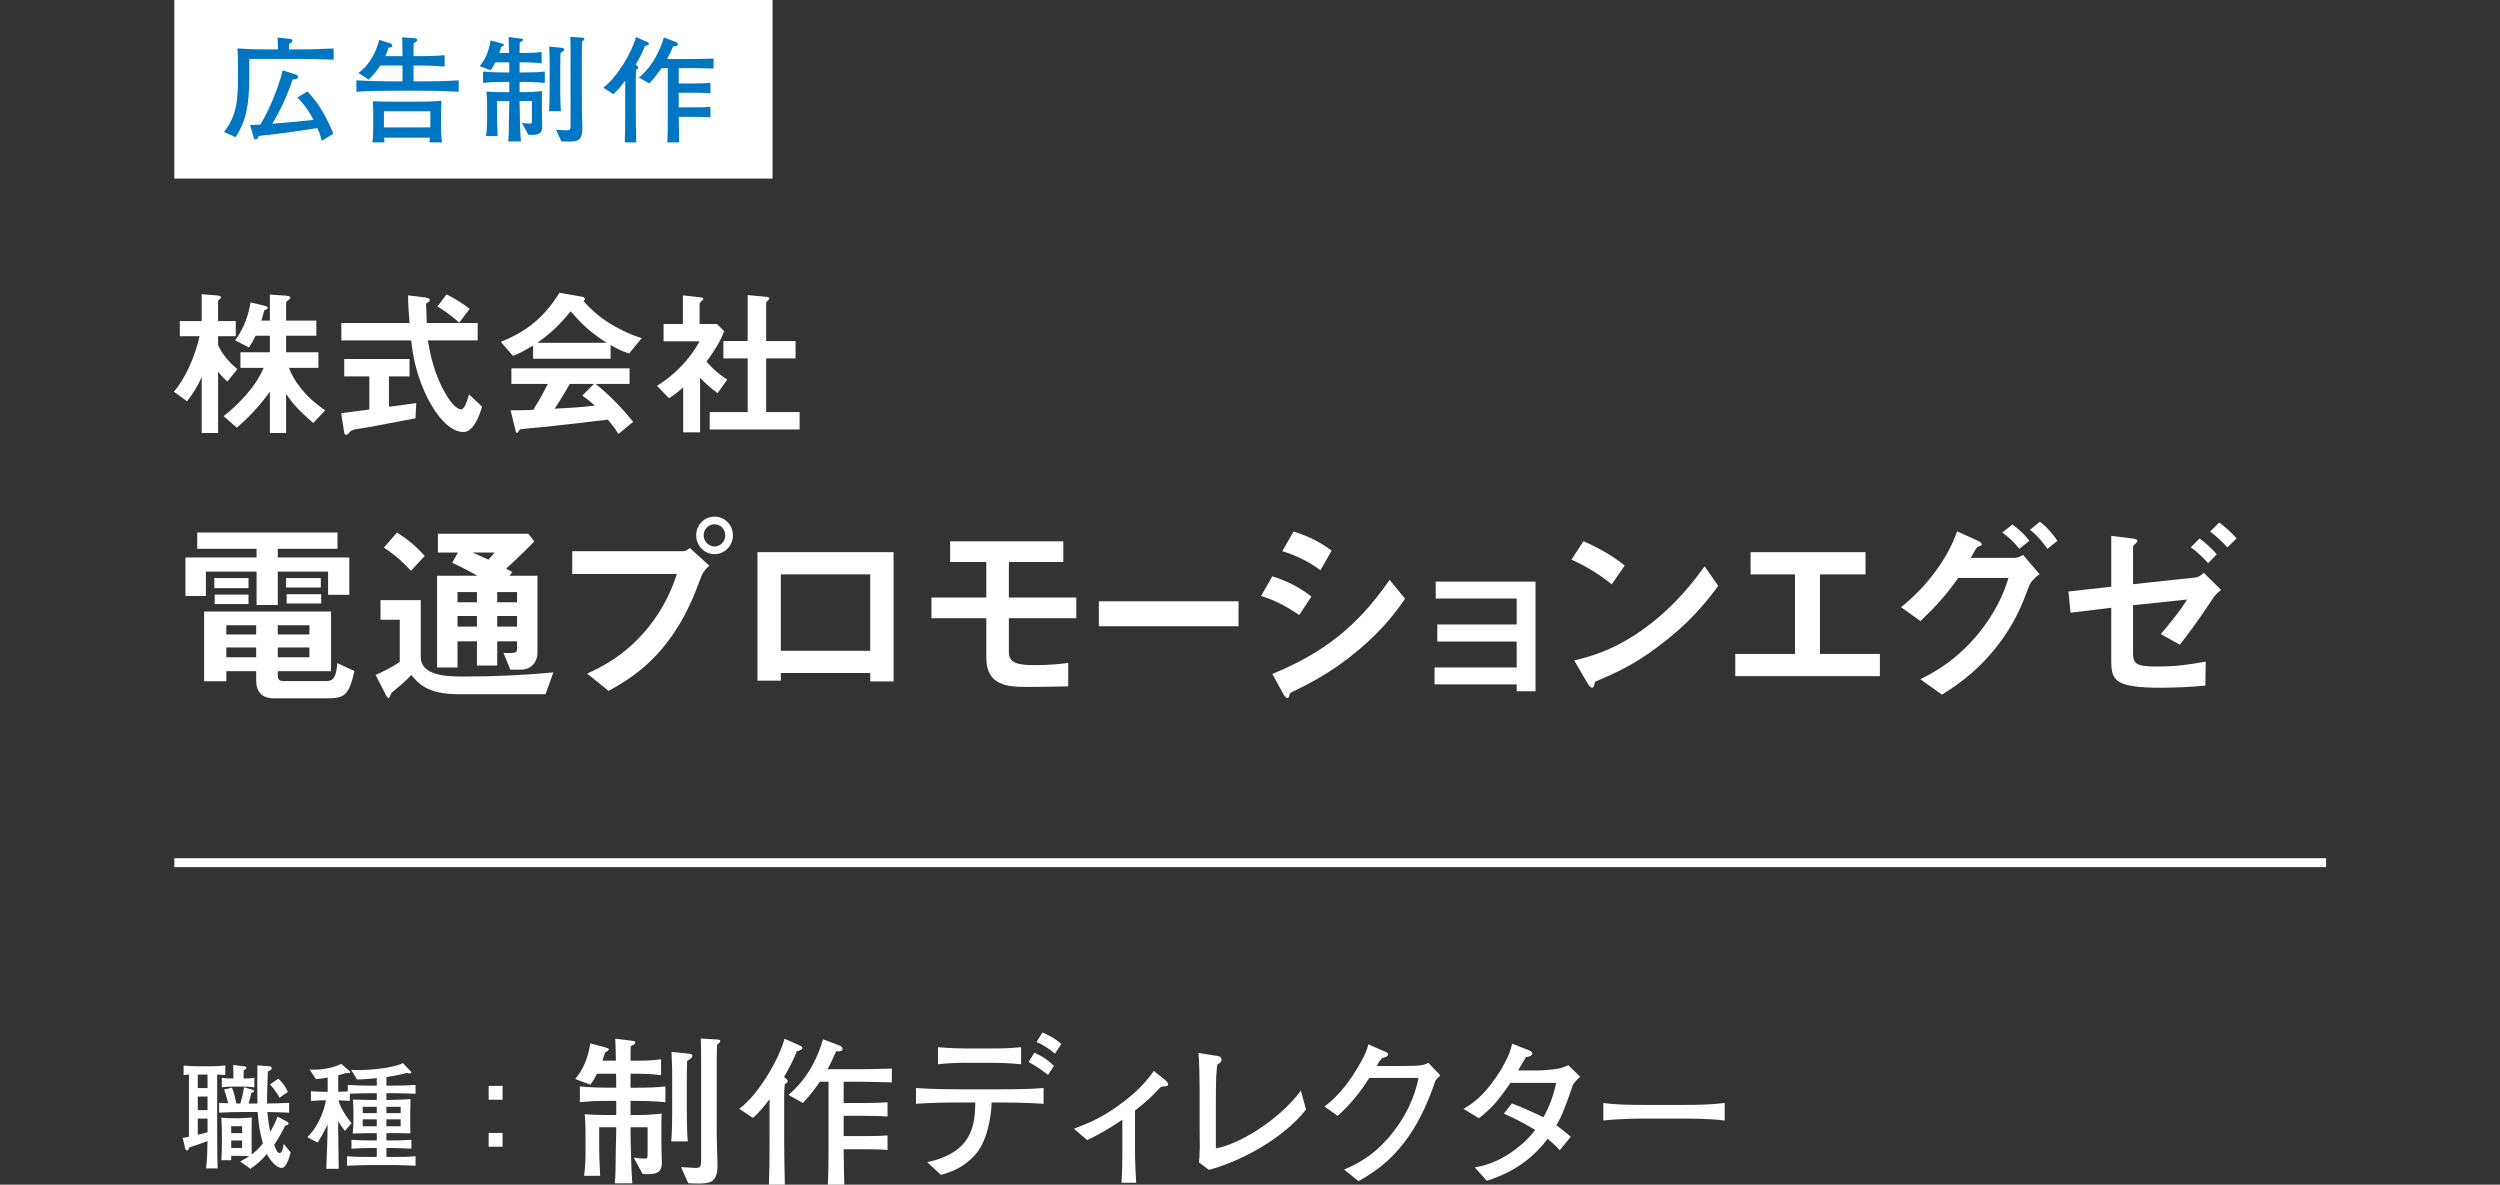 <?xml version="1.0" encoding="UTF-8"?>
<svg id="_レイヤー_2" xmlns="http://www.w3.org/2000/svg" version="1.1" viewBox="0 0 280 132.68">
  <rect x="0" y="0" width="280" height="132.68" fill="#333333" stroke="none"/>
  <!-- Generator: Adobe Illustrator 29.3.1, SVG Export Plug-In . SVG Version: 2.1.0 Build 151)  -->
  <defs>
    <style>
      .st0 {
        fill: #fff;
      }

      .st1 {
        fill: none;
        stroke: #fff;
        stroke-miterlimit: 10;
      }

      .st2 {
        fill: #0075c2;
      }
    </style>
  </defs>
  <g id="_レイヤー_1-2">
    <line class="st1" x1="260.524" y1="96.62" x2="19.525" y2="96.62"/>
    <path class="st0" d="M24.83,120.384c-.377-.013-.416-.026-.507-.026v5.278c0,1.365,0,4.03.064,5.226h-1.312c.13-.832.155-2.236.169-3.068-.377.169-1.781.637-2.055.715-.013.091-.078.338-.247.338-.104,0-.155-.039-.233-.351l-.247-1.053c.455-.078.507-.078.702-.13v-6.956c-.195.013-.286.013-.599.052v-1.066c.533.052,1.054.078,1.586.078h1.431c.52,0,.949-.013,1.65-.091v1.066c-.116,0-.143,0-.402-.013h0ZM23.244,120.358h-1.093v1.508h1.093s0-1.508,0-1.508ZM23.244,122.815h-1.093v1.521h1.093s0-1.521,0-1.521ZM23.244,125.286h-1.093v1.807c.352-.065.43-.091,1.093-.286,0,0,0-1.521,0-1.521ZM31.538,130.811c-.572,0-1.274-.819-1.638-1.56-.546.624-1.157,1.209-1.859,1.651l-1.145-.819c.494-.247.78-.429,1.027-.585-.663-.039-.741-.039-.975-.039h-1.054v.481h-1.104c.025-.377.064-.988.064-1.794v-.729c0-.702-.013-1.56-.064-2.236.416.052,1.001.065,1.443.065h.61c.26,0,1.118-.065,1.365-.091-.026.533-.026.676-.026,1.937v.884c0,.715.014,1.3.014,1.326.286-.221.779-.624,1.248-1.248-.338-1.144-.507-2.327-.585-3.51h-1.756c-.454,0-1.677.026-2.561.078v-1.105c.468.026.572.039,1.014.052-.169-.715-.338-1.183-.455-1.547l.885-.208c.233.585.402,1.339.493,1.781h.442c.195-.663.299-1.131.416-1.82l.858.247c.155.039.26.078.26.182,0,.13-.208.182-.312.208-.052.247-.155.741-.299,1.183h.988c-.013-.819-.026-3.471,0-4.277l1.353.104c.064,0,.246.052.246.208,0,.117-.077.182-.13.221-.039.026-.26.13-.299.156-.091,2.301-.104,2.821-.091,3.588.403,0,1.612-.026,2.47-.078v1.105c-.767-.039-1.183-.052-2.431-.078.078,1.014.195,1.638.325,2.223.533-.962.676-1.339.806-1.703l1.04.546c.13.065.195.195.195.26,0,.117-.156.156-.377.208-.338.663-.663,1.313-1.235,2.145.208.559.39.923.611.923.208,0,.402-.403.455-1.04l.779.962c-.324,1.352-.715,1.742-1.014,1.742h.003ZM27.274,121.698h-1.235c-.078,0-.533,0-1.196.078v-1.066c.364.078.768.078,1.3.078,0-.286-.025-1.339-.025-1.521l1.17.156c.233.026.299.065.299.143,0,.182-.156.247-.299.299v.923c.364,0,.819,0,1.196-.078v1.066c-.469-.052-.963-.078-1.209-.078h-.001ZM27.118,126.131h-1.223v.78h1.223v-.78ZM27.118,127.73h-1.223v.845h1.223s0-.845,0-.845ZM31.303,122.946c-.155-.312-.468-.767-.663-1.014-.052-.078-.351-.416-.402-.481l.936-.637c.469.377.962,1.144,1.066,1.482,0,0-.937.65-.937.65Z"/>
    <path class="st0" d="M43.978,130.486h-2.573c-.846,0-1.69.039-2.535.078v-1.066c.779.078,1.703.078,2.535.078h.793v-1.001h-.624c-.481,0-1.482.026-2.21.078v-.988c.896.052,1.716.065,2.21.065h.624v-.819h-.572c-.234,0-1.3.026-2.132.039.064-.416.091-1.079.091-1.209v-1.3c0-.364-.026-.936-.065-1.287,1.586.039,1.755.039,2.249.039h.43v-.754h-.754c-.768,0-2.028.039-2.263.052v.819c-.39-.039-.598-.052-1.273-.078.182.754.806,1.768,1.469,2.574l-.754.858c-.469-.65-.521-.728-.741-1.079-.013.156-.013.364-.013.676.013,1.352.052,3.653.064,4.641h-1.391c.104-2.457.104-2.704.155-4.94-.272.546-.884,1.69-1.131,2.002l-1.157-.598c.871-.754,1.847-2.574,2.094-4.134h-.234c-.247,0-.936.026-1.443.078v-1.092c.481.039,1.132.065,1.443.065h.429v-1.599c-.585.104-1.026.156-1.312.182l-.702-1.066c1.651.065,2.886-.312,3.536-.65l.937.819c.025.013.064.065.064.117,0,.091-.104.117-.169.117-.078,0-.182-.026-.26-.039-.156.052-.43.143-.91.26v1.859c.546-.013.988-.039,1.066-.052v-.715c1.014.052,1.937.078,2.496.078h.754v-.845c-.065,0-1.417.156-2.21.156l-.663-1.079c.208.013.441.026.779.026,1.132,0,3.771-.182,5.019-.78l.871.91c.052.052.064.078.064.13,0,.091-.116.117-.194.117-.117,0-.208-.039-.273-.065-.728.221-2.197.455-2.313.468v.962h.728c.845,0,1.69-.026,2.535-.078v.988c-.715-.039-1.911-.065-2.535-.065h-.728v.754h.546c.598,0,1.495-.052,2.158-.091-.014.546-.039.949-.039,1.326v1.586c0,.221.025.689.025.923-.455-.026-1.664-.026-2.21-.026h-.48v.819h.559c.13,0,.988,0,2.236-.065v.988c-.638-.039-1.69-.078-2.236-.078h-.559v1.001h.701c.819,0,1.769,0,2.562-.078v1.066c-1.053-.052-2.041-.078-2.562-.078h-.002ZM42.198,123.959h-1.573v.715h1.573v-.715ZM42.198,125.364h-1.573v.78h1.573v-.78ZM44.875,123.959h-1.599v.715h1.599s0-.715,0-.715ZM44.875,125.364h-1.599v.78h1.599s0-.78,0-.78Z"/>
    <path class="st0" d="M56.289,121.62v1.547h-1.561v-1.547h1.561ZM56.289,126.885v1.547h-1.561v-1.547s1.561,0,1.561,0Z"/>
    <path class="st0" d="M71.286,123.299h-.666v1.584h.702c.919,0,1.854-.054,2.791-.162-.036.252-.036.36-.036,1.278v1.981c0,.684.019.774.036,1.584l.019.576c.035,1.297-.757,1.369-1.765,1.369-.145,0-.252-.018-.396-.036l-.99-1.818c.324.036.811.108,1.206.108.343,0,.343-.054.343-.594v-2.917h-1.909v.288c0,1.098.09,4.987.198,5.996h-1.963c.091-.864.091-1.639.108-3.493,0-.378.054-2.125.054-2.467v-.324h-1.908v2.322c0,.829.018,1.333.108,3.115h-1.801c.162-1.081.162-2.467.162-2.485v-2.376c0-.792-.036-1.423-.09-2.035.99.09,2.484.09,3.024.09h.504v-1.584h-.882c-1.062,0-2.125.036-3.188.144v-1.765c1.099.126,2.701.144,3.188.144h.882v-.612c0-.18,0-.252-.018-.954h-2.143c-.378.774-.595,1.044-.738,1.225l-1.692-.63c.99-1.152,1.458-2.557,1.692-3.997l1.656.45c.307.09.414.108.414.234s-.306.288-.414.324c-.09.288-.126.36-.306.936h1.512c-.018-1.152-.035-1.638-.071-2.467l1.729.216c.45.054.504.054.504.216,0,.126-.018.144-.504.414-.019.252-.019,1.549-.019,1.621h.793c.864,0,1.746-.036,2.628-.162v1.783c-1.134-.162-2.538-.162-2.628-.162h-.793v1.566h.666c1.081,0,2.161-.018,3.241-.144v1.765c-1.404-.144-3.097-.144-3.241-.144h0ZM76.957,118.834c-.018.414-.036,1.818-.036,2.323v3.079c0,.234.019,2.935.108,3.601h-1.854c.054-.486.108-1.692.108-3.259v-3.907c0-.684,0-1.152-.072-2.863l1.729.18c.468.054.612.09.612.27,0,.126-.126.27-.595.576ZM80.559,116.799c-.162.144-.181.162-.252.252-.036.667-.036,1.783-.036,2.521v4.465c0,2.755,0,3.961.036,4.681.018.486.054,1.279.054,1.783,0,1.98-.864,2.053-2.196,2.053-.505,0-.793-.018-1.081-.036l-.81-1.801c.162.018,1.512.09,1.603.09.647,0,.647-.162.647-1.026v-10.461c0-.415,0-2.323-.036-3.007l1.783.108c.233.018.396.018.396.18,0,.09-.071.162-.107.198h-.001Z"/>
    <path class="st0" d="M89.249,117.736c-.432,1.098-.954,2.07-1.44,2.881.253.198.414.36.414.468,0,.144-.126.234-.323.324-.055.396-.072.954-.072,1.369v4.825c0,1.692.036,3.385.072,5.078h-1.783c.055-1.458.072-2.629.072-5.078v-4.501c-.576.774-1.08,1.405-1.854,2.107l-1.549-1.026c2.053-1.458,4.447-5.456,5.078-7.851l1.765.792c.144.054.233.144.233.234,0,.18-.198.306-.612.378h-.001ZM96.2,121.157h-1.71v2.376h2.593c.612,0,1.44-.018,2.322-.072v1.584c-.666-.036-1.477-.072-2.305-.072h-2.61v2.269h2.503c.972,0,1.71-.018,2.412-.072v1.621c-.342-.018-.99-.072-2.395-.072h-2.521c.036,2.413.036,2.683.071,3.961h-1.836c.036-1.099.072-2.071.072-3.835v-7.688h-.973c-.198.288-.973,1.404-1.891,2.376l-1.62-.9c2.358-1.999,3.385-4.574,3.871-6.23l1.818.684c.162.054.36.198.36.378,0,.216-.198.288-.414.288h-.307c-.342.811-.594,1.314-.954,1.999h3.493c.486,0,1.422,0,3.709-.072v1.548c-1.351-.036-2.863-.072-3.691-.072h.003Z"/>
    <path class="st0" d="M112.057,123.479h-.99c-.036,1.53-.504,4.447-1.908,5.924-1.081,1.152-2.233,1.782-3.781,2.178l-1.53-1.422c5.186-1.098,5.348-4.339,5.383-6.68h-1.872c-1.603,0-3.187.036-4.771.144v-1.765c1.639.126,4.033.144,4.771.144h4.699c1.603,0,3.223-.018,4.825-.144v1.765c-2.088-.144-4.627-.144-4.825-.144h-.001ZM111.229,119.032h-3.079c-1.026,0-2.07.054-3.097.162v-1.908c1.08.108,2.629.144,3.097.144h3.079c1.044,0,2.089-.036,3.133-.144v1.908c-1.351-.144-3.024-.162-3.133-.162ZM117.387,120.382c-.883-.648-1.171-.864-2.179-1.44l.647-1.044c.883.414,1.459.756,2.179,1.494l-.647.99ZM118.16,118.006c-.396-.324-1.224-.972-2.07-1.296l.666-1.081c.396.18,1.423.648,2.107,1.296l-.703,1.081Z"/>
    <path class="st0" d="M130.365,121.679c-.217.018-.36.036-.522.216-.666.72-1.152,1.26-2.719,2.484v5.15c0,.594.09,2.232.126,2.935h-1.639c.055-1.098.09-1.818.09-2.881v-4.177c-1.566,1.062-2.502,1.584-3.942,2.287l-1.477-1.279c1.818-.702,3.259-1.26,5.636-3.079,1.836-1.422,2.484-2.287,3.312-3.385l1.242.99c.145.126.36.306.36.486,0,.198-.108.216-.468.252h.001Z"/>
    <path class="st0" d="M135.402,131.023l-1.116-.828c.036-.414.072-.72.09-1.783,0-.324-.018-1.692-.018-1.98v-4.393c0-.864-.036-3.331-.126-4.105l2.07.324c.252.036.504.09.504.45,0,.198-.054.234-.468.54-.108.918-.162,1.26-.162,4.321v5.042c2.322-.342,6.968-3.007,9.524-6.464l.576,2.125c-2.502,3.187-7.22,5.78-10.875,6.752h.001Z"/>
    <path class="st0" d="M160.785,120.995c-1.423,4.141-3.547,8.588-8.643,11.29l-1.603-1.296c1.368-.594,3.457-1.531,5.6-4.339,2.017-2.665,2.503-4.844,2.736-5.924h-5.51c-.882,1.368-1.908,2.791-3.547,4.249l-1.477-1.044c.505-.396,1.765-1.351,3.169-3.475.648-1.008,1.531-2.449,1.747-3.493l1.963.864c.126.054.252.126.252.252,0,.18-.217.288-.288.306-.234.072-.307.054-.522.27-.216.216-.198.288-.468.738h2.845c2.179,0,2.448-.108,2.935-.36l1.332,1.404c-.288.306-.306.324-.521.558h0Z"/>
    <path class="st0" d="M176.175,121.481c-1.009,3.007-1.404,3.763-1.854,4.555.63.45,1.026.792,1.603,1.278l-1.225,1.513c-.414-.468-.883-.882-1.368-1.279-2.305,3.079-5.15,4.16-6.807,4.7l-1.351-1.495c.847-.162,2.701-.504,4.934-2.323.685-.54,1.297-1.17,1.837-1.873-.721-.432-1.927-1.134-3.511-1.836l.899-1.134c.955.324,3.079,1.314,3.529,1.548.685-1.188,1.135-2.502,1.44-3.853h-5.131c-1.495,2.179-2.161,2.881-3.529,3.961l-1.729-1.044c.702-.414,2.053-1.207,3.637-3.529.45-.648,1.135-1.765,1.53-2.809.162-.432.217-.685.271-.973l1.963.774c.107.036.306.162.306.324,0,.252-.396.378-.72.414-.145.216-.811,1.404-.864,1.495h2.196c.324,0,1.404-.054,2.232-.198.54-.09.919-.27,1.188-.396l1.332,1.296c-.468.414-.558.54-.81.882l.002.002Z"/>
    <path class="st0" d="M188.431,125.28h-4.123c-.234,0-2.936,0-4.736.216v-1.963c1.351.198,2.972.216,4.736.216h4.123c1.584,0,3.169-.018,4.735-.216v1.963c-1.566-.198-3.673-.216-4.735-.216h0Z"/>
    <rect class="st0" x="19.525" width="67" height="20"/>
    <path class="st2" d="M33.508,6.602h-5.59v1.95c0,3.367-.39,5.031-1.521,6.812l-1.313-.585c1.495-1.859,1.573-3.758,1.573-6.409,0-.988,0-2.067-.065-2.951,1.287.116,2.574.116,3.861.116h.676c0-.441-.013-.884-.039-1.325l1.404.155c.143.014.247.039.247.195,0,.208-.182.273-.364.338-.013.144-.013.273-.013.637h1.157c1.066,0,2.08-.025,3.848-.104v1.261c-.858-.039-2.002-.091-3.861-.091h0ZM36.056,15.767c-.208-.701-.325-1.001-.507-1.417-2.054.312-3.614.56-6.578.871-.039.144-.117.391-.364.391-.143,0-.143-.065-.221-.312l-.377-1.287c.377-.025.689-.039,1.157-.064,1.404-2.327,2.353-5.291,2.483-6.071l1.508.48c.052.014.221.091.221.247,0,.26-.325.286-.598.299-.325.937-1.053,2.978-2.288,4.953,1.989-.155,2.249-.182,4.628-.429-.338-.649-.91-1.612-1.807-2.509l1.118-.676c1.274,1.287,2.236,3.067,2.899,4.731,0,0-1.274.793-1.274.793Z"/>
    <path class="st2" d="M47.548,10.164h-3.848c-1.261,0-2.522.025-3.783.117v-1.287c1.3.091,3.198.116,3.783.116h1.378v-1.768h-2.483c-.26.39-.689.988-1.313,1.573l-1.144-.741c1.391-1.001,2.054-2.574,2.327-3.718l1.157.377c.221.078.312.104.312.26,0,.234-.286.234-.416.234-.091.299-.169.546-.351.962h1.911c0-.846-.026-1.82-.039-2.106l1.274.091c.221.013.403.026.403.208,0,.144-.143.234-.39.352-.013.338-.013,1.079-.013,1.456h.897c.858,0,1.729-.026,2.587-.117v1.287c-1.118-.117-2.496-.117-2.587-.117h-.897v1.768h1.235c1.274,0,2.548-.025,3.822-.116v1.287c-1.651-.117-3.679-.117-3.822-.117h0ZM48.094,15.949c.039-.403.039-.455.052-.533h-5.122c.013.299.026.416.039.533h-1.365c.039-.221.065-.468.078-.729.013-.312.026-.949.026-1.118v-1.222c0-.455-.013-1.105-.052-1.534.962.039,2.145.039,2.821.039h2.119c.845,0,1.938-.013,2.743-.104-.013.233-.039,1.273-.039,1.521v1.703c0,.481.039.962.117,1.443h-1.417,0ZM48.198,12.465h-5.2v1.807h5.2v-1.807Z"/>
    <path class="st2" d="M58.676,9.176h-.481v1.145h.507c.663,0,1.339-.039,2.015-.117-.026.182-.026.26-.026.923v1.43c0,.494.013.56.026,1.145l.013.416c.026.936-.546.987-1.274.987-.104,0-.182-.013-.286-.025l-.715-1.313c.234.026.585.078.871.078.247,0,.247-.039.247-.429v-2.106h-1.378v.208c0,.793.065,3.602.143,4.329h-1.417c.065-.624.065-1.183.078-2.521,0-.273.039-1.534.039-1.781v-.234h-1.378v1.678c0,.598.013.962.078,2.249h-1.3c.117-.78.117-1.781.117-1.795v-1.716c0-.571-.026-1.026-.065-1.469.715.065,1.794.065,2.184.065h.364v-1.145h-.637c-.767,0-1.534.026-2.301.104v-1.273c.793.091,1.95.104,2.301.104h.637v-.441c0-.13,0-.183-.013-.689h-1.547c-.273.56-.429.754-.533.884l-1.222-.454c.715-.832,1.053-1.847,1.222-2.887l1.196.325c.221.065.299.078.299.169s-.221.208-.299.234c-.065.208-.091.26-.221.676h1.092c-.013-.832-.026-1.184-.052-1.781l1.248.156c.325.039.364.039.364.156,0,.091-.013.104-.364.299-.013.182-.013,1.118-.013,1.17h.572c.624,0,1.261-.026,1.898-.117v1.287c-.819-.117-1.833-.117-1.898-.117h-.572v1.131h.481c.78,0,1.56-.013,2.34-.104v1.273c-1.014-.104-2.236-.104-2.34-.104v-.003ZM62.771,5.951c-.013.3-.026,1.313-.026,1.678v2.223c0,.169.013,2.119.078,2.601h-1.339c.039-.352.078-1.223.078-2.354v-2.821c0-.494,0-.832-.052-2.066l1.248.13c.338.039.442.064.442.194,0,.092-.091.195-.429.416h0ZM65.371,4.482c-.117.104-.13.117-.182.183-.026.48-.026,1.286-.026,1.819v3.225c0,1.989,0,2.86.026,3.38.013.351.039.923.039,1.287,0,1.43-.624,1.482-1.586,1.482-.364,0-.572-.014-.78-.026l-.585-1.3c.117.013,1.092.064,1.157.064.468,0,.468-.116.468-.741v-7.553c0-.299,0-1.677-.026-2.171l1.287.078c.169.013.286.013.286.13,0,.064-.052.117-.078.143Z"/>
    <path class="st2" d="M72.235,5.158c-.312.793-.689,1.495-1.04,2.08.182.144.299.261.299.339,0,.104-.091.169-.234.233-.039.286-.052.689-.052.988v3.484c0,1.222.026,2.443.052,3.666h-1.287c.039-1.053.052-1.898.052-3.666v-3.25c-.416.559-.78,1.014-1.339,1.521l-1.118-.741c1.482-1.053,3.211-3.938,3.666-5.668l1.274.572c.104.039.169.104.169.169,0,.13-.143.221-.442.272h0ZM77.253,7.629h-1.235v1.716h1.872c.442,0,1.04-.013,1.677-.052v1.144c-.481-.025-1.066-.052-1.664-.052h-1.885v1.638h1.807c.702,0,1.235-.013,1.742-.052v1.17c-.247-.013-.715-.052-1.729-.052h-1.82c.026,1.742.026,1.938.052,2.86h-1.326c.026-.793.052-1.495.052-2.77v-5.551h-.702c-.143.208-.702,1.014-1.365,1.716l-1.17-.65c1.703-1.442,2.444-3.302,2.795-4.498l1.313.494c.117.039.26.144.26.273,0,.155-.143.208-.299.208h-.221c-.247.585-.429.949-.689,1.442h2.522c.351,0,1.027,0,2.678-.052v1.118c-.975-.026-2.067-.052-2.666-.052v.002Z"/>
    <path class="st0" d="M25.472,42.731c-.288-.252-.702-.63-1.045-1.116v6.878h-1.836v-6.266c-.414.918-.828,1.674-1.639,2.719l-1.477-1.081c1.225-1.386,2.341-3.835,2.881-6.211h-2.214v-1.693h2.449v-3.007l1.639.126c.144.019.521.036.521.217,0,.09-.072.162-.144.216s-.181.144-.181.198v2.25h1.98v1.693h-1.98v.99c.379.864,1.062,1.782,2.161,2.7l-1.116,1.387h0ZM35.086,47.377c-1.729-1.495-2.395-2.287-3.043-3.259v4.375h-1.818v-4.628c-.738,1.062-2.143,2.737-3.709,4.033l-1.477-1.296c1.603-1.225,3.619-3.295,4.483-5.401h-2.593v-1.747h3.295v-1.854h-1.603c-.396.828-.612,1.116-.738,1.314l-1.548-.792c1.08-1.494,1.512-2.971,1.729-4.249l1.53.359c.378.091.378.181.378.234,0,.108-.036.145-.18.198-.036.018-.198.09-.198.126-.145.522-.216.792-.324,1.116h.954v-2.917l1.801.126c.144.019.486.036.486.234,0,.09-.072.162-.145.198-.288.233-.324.252-.324.342v2.017h3.386v1.692h-3.386v1.854h3.619v1.747h-3.295c.45,1.26,1.657,3.15,4.052,4.753l-1.333,1.423v.002Z"/>
    <path class="st0" d="M46.533,46.854c-1.566.306-5.222.99-5.239.99-.181.036-1.062.162-1.261.198-.414.072-.666.126-.864.342-.234.271-.252.307-.378.307-.072,0-.216-.036-.234-.198l-.342-2.215c.99-.126,1.62-.216,3.15-.414v-3.709h-2.809v-1.944h7.311v1.944h-2.305v3.403c1.17-.145,1.549-.198,3.061-.414,0,0-.09,1.71-.09,1.71ZM51.898,48.385c-1.944,0-3.654-2.917-4.321-4.447-1.116-2.521-1.35-4.375-1.53-5.815h-7.814v-1.944h7.635c-.108-1.44-.162-2.071-.162-3.098l1.62.198c.505.054.811.108.811.36,0,.09-.054.144-.198.216-.198.108-.216.181-.216.252.054,1.081.054,1.351.072,2.071h5.707v1.944h-5.581c.198,1.17.612,3.691,2.053,6.086.684,1.152,1.278,1.639,1.692,1.639.396,0,.756-1.261.864-1.675l1.458,1.368c-.144.54-.828,2.845-2.089,2.845h0ZM51.43,36.142c-.9-.847-1.891-1.477-2.431-1.818l1.008-1.351c.9.432,1.711.936,2.594,1.62,0,0-1.171,1.549-1.171,1.549Z"/>
    <path class="st0" d="M70.456,39.599c-.918-.307-1.53-.648-2.07-.954v1.53h-8.679v-1.477c-.919.558-1.459.828-2.251,1.17l-1.368-1.584c3.061-1.206,4.934-2.881,6.572-5.492l2.574.45c.145.019.271.108.271.234,0,.108-.072.198-.162.234.882,1.008,1.908,1.872,3.043,2.574.63.378,2.07,1.171,3.493,1.585l-1.423,1.729h0ZM69.268,48.602c-.18-.271-.396-.667-1.188-1.603-2.467.306-6.518.756-7.04.81-.378.036-2.286.198-2.719.271-.09.018-.144.054-.18.126-.108.216-.162.27-.216.27-.055,0-.145-.071-.162-.162l-.576-2.358c1.134,0,1.638-.018,2.538-.054.45-.721.828-1.351,1.639-2.899h-4.087v-1.746h13.233v1.746h-3.799c1.549,1.225,3.133,2.881,4.195,4.25l-1.639,1.351v-.002ZM63.92,34.863c-1.296,1.584-2.251,2.467-3.727,3.528h7.742c-1.53-1.008-2.593-1.836-4.016-3.528h0ZM65.217,44.315l1.296-1.314h-2.7c-.847,1.495-1.369,2.287-1.693,2.773,1.513-.072,3.007-.162,4.502-.343-.252-.233-.685-.63-1.404-1.116h0Z"/>
    <path class="st0" d="M80.372,44.027c-.541-.396-1.207-.9-1.963-1.729v6.122h-1.891v-5.041c-.612.54-.99.846-1.585,1.224l-1.35-1.386c1.98-1.225,3.637-2.936,4.771-4.987h-4.033v-1.945h2.16v-3.205l2.089.234c.107.018.198.072.198.162,0,.072-.072.145-.126.18-.253.252-.288.288-.288.36v2.269h1.944l.811.811c-.271.685-.667,1.62-1.981,3.403.847.972,1.459,1.458,2.323,2.017l-1.08,1.512h0ZM79.49,48.097v-1.944h4.249v-6.014h-2.719v-1.944h2.719v-5.149l2.215.216c.09,0,.198.071.198.162,0,.054-.036.126-.09.18-.145.145-.252.234-.252.306v4.286h3.295v1.944h-3.295v6.014h3.745v1.944h-10.065Z"/>
    <path class="st0" d="M36.745,66.618v-2.597h-5.633v3.74h-2.377v-3.74h-5.677v2.729h-2.288v-4.312h7.965v-.969h-6.645v-1.826h15.71v1.826h-6.688v.969h8.009v4.181h-2.376ZM36.613,78.214h-5.941c-1.32,0-1.98-.704-1.98-2.024v-1.013h-3.344v1.122h-2.486v-7.811h14.214v6.688h-5.963v.44c0,.439.11.66.638.66h4.775c.726,0,1.122-.265,1.254-2.003l1.914.881c-.616,2.75-1.122,3.059-3.08,3.059h0ZM24.004,65.87v-1.123h3.829v1.123h-3.829ZM24.048,67.652v-1.057h3.785v1.057h-3.785ZM28.691,70.028h-3.344v1.034h3.344v-1.034ZM28.691,72.515h-3.344v1.101h3.344v-1.101ZM34.654,70.028h-3.542v1.034h3.542v-1.034ZM34.654,72.515h-3.542v1.101h3.542v-1.101ZM32.036,65.804v-1.057h3.895v1.057s-3.895,0-3.895,0ZM32.102,67.586v-1.034h3.872v1.034h-3.872Z"/>
    <path class="st0" d="M61.099,77.751h-9.813c-3.433,0-4.511-1.275-5.215-2.156-.727.771-1.188,1.145-2.223,2.003-.132.286-.22.572-.33.572-.132,0-.198-.154-.264-.265l-1.188-2.311c.836-.352,1.914-.924,2.707-1.452v-4.73h-2.157v-2.2h4.511v6.358c0,2.201,3.146,2.201,4.907,2.201,3.322,0,6.645-.154,9.945-.463l-.88,2.442h0ZM46.027,63.934c-.595-.66-1.629-1.717-3.037-2.597l1.475-1.694c1.145.727,2.091,1.496,3.103,2.618l-1.54,1.673h-.001ZM58.327,75.001h-1.166l-.771-1.87c1.364.021,1.519.021,1.519-.528v-.771h-2.223v2.707h-2.267v-2.707h-2.178v2.927h-2.289v-10.275h4.511c-.924-.528-1.848-1.012-2.816-1.452l.639-1.145h-2.244v-2.112h10.121l.682.858c-.506.528-1.43,1.475-3.168,3.059.11.044.594.308.704.374l-.309.418h3.125v8.669c0,.902-.639,1.849-1.87,1.849h0ZM53.419,66.31h-2.178v1.145h2.178v-1.145ZM53.419,68.994h-2.178v1.188h2.178v-1.188ZM52.936,61.887c.286.11,1.496.683,1.76.793.353-.353.572-.639.683-.793h-2.443ZM57.909,66.31h-2.223v1.145h2.223v-1.145ZM57.909,68.994h-2.223v1.188h2.223v-1.188Z"/>
    <path class="st0" d="M78.544,64.571c-.836,2.223-1.782,4.73-3.872,7.438-2.354,3.059-4.995,4.532-6.513,5.368l-2.398-1.936c1.496-.683,4.62-2.135,7.305-5.766,1.673-2.244,2.354-4.246,2.751-5.391h-11.729v-2.552h12.454c.265,0,.506-.177.727-.353l2.178,1.98c-.352.308-.682.638-.902,1.21v.002ZM80.019,62.063c-1.122,0-2.046-.946-2.046-2.112,0-1.145.901-2.091,2.046-2.091,1.166,0,2.068.946,2.068,2.091,0,1.188-.924,2.112-2.068,2.112ZM80.019,58.719c-.638,0-1.21.528-1.21,1.232,0,.726.594,1.254,1.21,1.254.639,0,1.21-.506,1.21-1.254,0-.704-.55-1.232-1.21-1.232Z"/>
    <path class="st0" d="M97.464,76.321v-.946h-10.012v.858h-2.618v-14.391h15.248v14.479h-2.618ZM97.464,64.329h-10.012v8.56h10.012v-8.56Z"/>
    <path class="st0" d="M112.995,69.236v3.784c0,1.166.814,1.475,2.861,1.475,1.693,0,2.904-.132,3.784-.242v2.618c-.572.022-3.345.066-4.599.066-2.091,0-4.577-.11-4.577-3.257v-4.444h-6.139v-2.311h6.139v-3.982h-4.048v-2.311h12.674v2.311h-6.096v3.982h7.548v2.311h-7.548.001Z"/>
    <path class="st0" d="M123.071,70.139v-2.795h15.645v2.795h-15.645Z"/>
    <path class="st0" d="M145.512,68.884c-1.034-.704-2.398-1.562-4.269-2.134l1.254-2.2c1.65.506,3.059,1.231,4.379,2.266l-1.364,2.068ZM152.157,72.801c-3.015,2.53-5.545,3.784-7.547,4.753-.088.044-.132.109-.176.241-.089.309-.133.396-.221.396-.22,0-.462-.418-.55-.594l-1.166-2.112c5.545-2.289,9.439-5.171,13.136-10.54l1.738,2.112c-.836,1.21-2.311,3.301-5.215,5.743h0ZM147.888,63.867c-1.298-.968-2.706-1.65-4.269-2.134l1.254-2.2c1.673.506,3.059,1.231,4.269,2.134l-1.254,2.2Z"/>
    <path class="st0" d="M169.867,77.421v-.77h-9.197v-1.893h9.197v-2.904h-8.889v-1.914h8.889v-2.904h-9.065v-1.893h11.178v12.277h-2.113Z"/>
    <path class="st0" d="M180.515,65.451c-1.255-1.034-2.751-1.979-4.511-2.771l1.342-2.068c1.452.638,3.234,1.584,4.621,2.728l-1.452,2.112h0ZM186.961,71.437c-3.477,2.816-5.566,3.74-8.295,4.906-.11.309-.154.683-.33.683-.132,0-.33-.132-.484-.418l-1.54-2.641c1.761-.418,4.643-1.166,8.163-3.807,3.366-2.508,5.479-5.413,6.447-6.732l1.518,2.2c-.857,1.144-2.574,3.454-5.479,5.809h0Z"/>
    <path class="st0" d="M194.352,75.728v-2.487h6.689v-8.911h-4.973v-2.486h12.871v2.486h-5.104v8.911h6.711v2.487h-16.194,0Z"/>
    <path class="st0" d="M227.267,65.605c-.748,1.98-1.562,4.225-3.741,6.953-2.332,2.927-4.73,4.423-6.028,5.236l-2.421-1.716c1.343-.682,4.313-2.156,7.063-5.831,1.849-2.486,2.486-4.511,2.816-5.522h-5.633c-1.276,1.804-2.244,2.927-4.225,4.841l-2.179-1.562c3.125-2.508,5.325-5.699,6.271-8.493l2.2.99c.176.088.572.264.572.462,0,.132-.132.176-.506.309-.242.285-.507.857-.749,1.21h4.929c.221,0,.528-.066.946-.33l1.849,2.156c-.704.506-1.057.99-1.166,1.298h.002ZM226.166,61.469c-.572-.726-1.122-1.254-1.914-1.826l1.145-.902c.748.551,1.342,1.101,1.892,1.826l-1.122.902h-.001ZM229.313,61.469c-.396-.55-1.056-1.452-1.958-2.134l1.122-.902c.748.55,1.452,1.408,1.958,2.134l-1.122.902Z"/>
    <path class="st0" d="M247.836,67.036c-1.606,2.464-3.146,4.488-3.697,5.171l-2.134-1.188c.726-.858,2.134-2.509,2.948-3.873l-6.051.639v5.236c0,1.276.198,1.628,2.641,1.628,2.178,0,3.389-.176,5.5-.55l-.044,2.685c-1.605.154-3.3.242-4.929.242-5.259,0-5.61-.814-5.61-3.103v-5.853l-4.555.55-.242-2.376,4.797-.528v-5.699l2.134.265c.375.044.793.088.793.308,0,.066-.044.154-.177.264-.264.242-.308.286-.308.396v4.181l6.975-.748c.396-.044.66-.265.946-.528l1.937,1.914c-.484.396-.66.572-.924.969v-.002ZM247.308,63.075c-.484-.55-1.145-1.188-1.937-1.782l.99-.99c.704.55,1.364,1.122,1.914,1.782l-.968.99h0ZM249.465,61.315c-.484-.551-1.122-1.167-1.937-1.782l1.034-1.013c.704.55,1.364,1.122,1.937,1.782l-1.034,1.013Z"/>
  </g>
</svg>